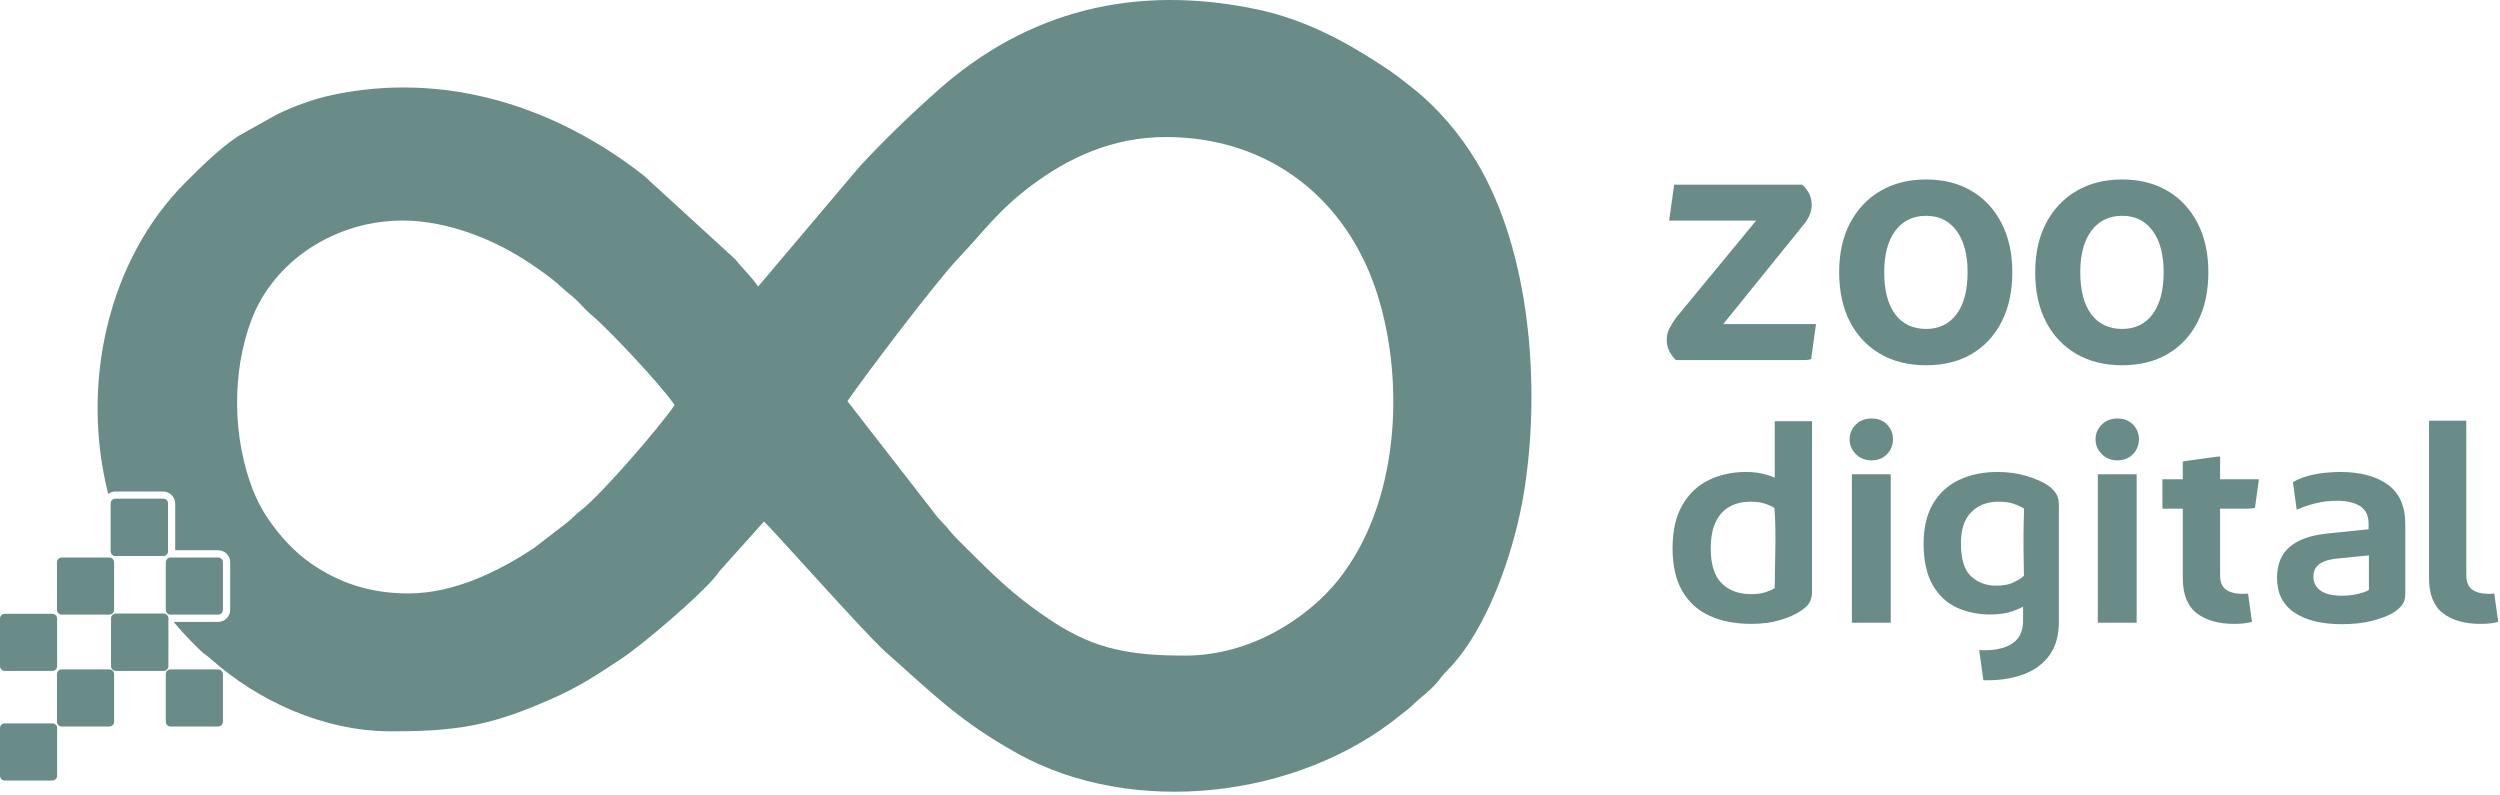 <?xml version="1.0" encoding="UTF-8"?> <svg xmlns="http://www.w3.org/2000/svg" width="324" height="103" viewBox="0 0 324 103" fill="none"> <g clip-path="url(#clip0_92_14)"> <path fill-rule="evenodd" clip-rule="evenodd" d="M52.946 76.91C47.937 76.91 43.926 75.538 40.254 72.989C38.107 71.499 36.194 69.365 34.717 67.2C33.995 66.144 33.275 64.759 32.808 63.571C30.141 56.784 30.002 48.308 32.59 41.452C35.468 33.828 43.409 28.583 52.191 28.583C58.072 28.583 64.176 31.107 68.603 34.07C70.067 35.05 71.643 36.138 72.894 37.33C73.623 38.025 74.086 38.269 74.786 38.961C75.439 39.607 75.982 40.259 76.68 40.842C78.995 42.778 85.798 50.06 87.429 52.495C85.66 55.136 77.962 64.09 75.347 66.086C74.564 66.684 74.116 67.246 73.334 67.849L69.207 71.021C64.763 73.975 58.91 76.909 52.946 76.909V76.91ZM151.108 17.76C164.509 17.76 174.695 25.821 178.576 38.367C182.107 49.781 181.283 65.284 173.477 75.115C169.638 79.951 162.225 84.964 153.625 84.964C146.703 84.964 141.991 84.218 136.405 80.538C131.019 76.99 128.417 74.18 124.113 69.926C123.225 69.048 122.832 68.399 121.973 67.535C121.417 66.976 121.395 66.864 120.942 66.301L109.83 51.991C111.56 49.408 121.19 36.631 124.24 33.428C127.512 29.993 129.334 27.28 133.705 24.016C138.381 20.524 144.085 17.76 151.109 17.76L151.108 17.76ZM98.251 37.141C97.375 35.832 96.38 34.974 95.268 33.58L83.439 22.757C71.977 13.779 57.749 9.229 43.189 12.283C40.635 12.819 37.954 13.798 35.746 14.908L30.907 17.62C28.445 19.251 26.084 21.593 24.063 23.613C14.094 33.575 10.364 49.56 14.025 64.024C14.289 63.82 14.618 63.699 14.975 63.699H21.146C21.573 63.699 21.964 63.876 22.246 64.157L22.249 64.161C22.531 64.443 22.707 64.833 22.707 65.261V71.308H28.271C28.699 71.308 29.089 71.484 29.371 71.765L29.375 71.769C29.657 72.051 29.833 72.441 29.833 72.869V79.04C29.833 79.47 29.656 79.862 29.375 80.143C29.089 80.424 28.699 80.601 28.271 80.601H22.497C23.576 81.883 24.728 83.105 25.945 84.276C26.532 84.841 26.76 84.899 27.33 85.408C33.351 90.77 41.844 94.779 50.68 94.779C57.942 94.779 62.371 94.289 68.766 91.723C74.068 89.596 76.045 88.347 80.533 85.367C83.413 83.454 90.538 77.333 92.639 74.821C93.103 74.265 93.113 74.127 93.652 73.568L99.006 67.596C99.585 67.984 112.197 82.227 114.802 84.521C120.833 89.831 124.254 93.424 131.871 97.655C146.766 105.93 168.147 103.543 181.485 92.688C182.123 92.168 182.57 91.876 183.139 91.321C184.242 90.247 185.282 89.596 186.271 88.412C186.83 87.743 186.897 87.563 187.542 86.915C192.759 81.678 196.264 71.448 197.494 63.895C199.732 50.155 198.327 32.587 191.394 21.016C189.195 17.346 186.329 13.963 182.968 11.32C181.71 10.332 180.833 9.633 179.499 8.748C174.401 5.364 169.071 2.505 162.877 1.207C147.088 -2.103 133.138 1.38 121.466 11.777C117.941 14.916 114.601 18.131 111.398 21.594L98.25 37.14L98.251 37.141Z" fill="#6A8C89"></path> <path d="M319.621 54.517C319.631 54.634 319.635 54.757 319.635 54.885C319.635 60.846 319.635 68.607 319.635 74.567C319.635 75.432 319.891 76.048 320.402 76.415C320.913 76.781 321.64 76.965 322.583 76.965C322.799 76.965 323.024 76.951 323.257 76.923L323.77 80.591C323.148 80.768 322.386 80.856 321.483 80.856C319.413 80.856 317.782 80.39 316.59 79.46C315.398 78.53 314.802 77.017 314.802 74.921V54.517H319.621ZM303.513 80.895C300.892 80.895 298.836 80.39 297.342 79.382C295.849 78.373 295.102 76.873 295.102 74.882C295.102 73.127 295.659 71.784 296.772 70.854C297.886 69.924 299.504 69.354 301.626 69.144L306.97 68.594V67.887C306.97 66.839 306.61 66.079 305.89 65.607C305.17 65.135 304.154 64.9 302.844 64.9C301.823 64.9 300.827 65.031 299.858 65.293C299.048 65.511 298.312 65.767 297.649 66.059L297.168 62.5C297.355 62.37 297.57 62.252 297.814 62.149C298.548 61.809 299.406 61.56 300.388 61.403C301.37 61.246 302.347 61.167 303.316 61.167C305.884 61.167 307.927 61.711 309.447 62.798C310.966 63.885 311.726 65.595 311.726 67.926V76.965C311.726 77.594 311.575 78.092 311.274 78.459C310.973 78.825 310.587 79.153 310.115 79.441C309.382 79.86 308.452 80.207 307.325 80.482C306.198 80.758 304.927 80.895 303.513 80.895V80.895ZM303.513 77.201C304.299 77.201 305.006 77.122 305.635 76.965C306.263 76.808 306.722 76.637 307.01 76.454V71.974L303.119 72.367C302.045 72.445 301.227 72.675 300.664 73.055C300.1 73.434 299.818 73.991 299.818 74.725C299.818 75.484 300.12 76.087 300.722 76.532C301.325 76.978 302.255 77.201 303.513 77.201ZM282.89 70.991V69.93V65.922H280.248L280.248 62.11H282.89V59.798L287.403 59.174H287.724V62.11H292.757L292.239 65.826C291.938 65.888 291.597 65.922 291.211 65.922H287.724V69.93V70.991V74.567C287.724 75.432 287.979 76.047 288.49 76.414C289.001 76.781 289.728 76.964 290.671 76.964C290.887 76.964 291.112 76.951 291.346 76.923L291.857 80.591C291.236 80.767 290.474 80.855 289.571 80.855C287.501 80.855 285.87 80.39 284.678 79.46C283.486 78.53 282.889 77.017 282.889 74.921V70.991H282.89ZM271.584 56.949C271.584 56.189 271.853 55.547 272.39 55.023C272.927 54.499 273.602 54.237 274.414 54.237C275.252 54.237 275.927 54.499 276.438 55.023C276.949 55.547 277.204 56.189 277.204 56.949C277.204 57.682 276.949 58.318 276.438 58.855C275.927 59.392 275.252 59.66 274.414 59.66C273.602 59.66 272.927 59.392 272.39 58.855C271.853 58.318 271.584 57.682 271.584 56.949ZM257.908 79.636C256.362 79.636 254.935 79.342 253.625 78.752C252.315 78.163 251.267 77.187 250.481 75.825C249.695 74.462 249.302 72.667 249.302 70.44C249.302 68.397 249.702 66.687 250.5 65.312C251.3 63.936 252.426 62.901 253.88 62.207C255.334 61.513 257.004 61.166 258.891 61.166C260.227 61.166 261.465 61.336 262.605 61.677C263.744 62.017 264.655 62.41 265.336 62.855C265.782 63.144 266.142 63.491 266.417 63.897C266.692 64.303 266.83 64.794 266.83 65.371V76.571V77.632V80.579C266.83 82.361 266.424 83.808 265.611 84.922C264.8 86.035 263.692 86.854 262.291 87.378C260.889 87.902 259.324 88.164 257.594 88.164C257.408 88.164 257.225 88.162 257.045 88.157L256.501 84.254C256.719 84.267 256.939 84.274 257.162 84.274C258.734 84.274 259.965 83.966 260.856 83.35C261.747 82.734 262.192 81.758 262.192 80.422V78.631C261.82 78.836 261.381 79.028 260.876 79.204C260.05 79.492 259.062 79.636 257.909 79.636L257.908 79.636ZM262.318 65.905C261.978 65.696 261.353 65.41 260.856 65.253C260.358 65.097 259.742 65.018 259.009 65.018C257.568 65.018 256.395 65.463 255.492 66.354C254.587 67.245 254.135 68.607 254.135 70.441C254.135 72.458 254.574 73.873 255.452 74.685C256.33 75.498 257.411 75.904 258.694 75.904C259.69 75.904 260.496 75.734 261.112 75.393C261.727 75.052 261.881 75.012 262.3 74.619C262.195 68.741 262.262 68.47 262.318 65.906V65.905ZM239.713 56.949C239.713 56.189 239.982 55.547 240.518 55.023C241.055 54.499 241.731 54.237 242.542 54.237C243.381 54.237 244.056 54.499 244.566 55.023C245.077 55.547 245.333 56.189 245.333 56.949C245.333 57.682 245.077 58.318 244.566 58.855C244.056 59.392 243.381 59.66 242.542 59.66C241.731 59.66 241.055 59.392 240.518 58.855C239.982 58.318 239.713 57.682 239.713 56.949ZM230.006 76.217C230.006 73.022 230.234 68.91 229.964 65.824C229.964 65.817 229.952 65.817 229.946 65.814C229.722 65.685 229.48 65.564 229.22 65.45C228.544 65.15 227.753 65.017 226.862 65.017C225.893 65.017 225.015 65.22 224.229 65.626C223.443 66.032 222.828 66.687 222.382 67.591C221.936 68.495 221.714 69.668 221.714 71.108C221.714 73.152 222.186 74.645 223.129 75.589C224.072 76.532 225.343 77.003 226.941 77.003C227.649 77.003 228.251 76.925 228.749 76.768C229.247 76.611 229.666 76.427 230.007 76.217H230.006ZM234.84 63.878V64.86V76.728C234.84 77.305 234.715 77.783 234.467 78.163C234.217 78.543 233.818 78.903 233.268 79.244C232.639 79.663 231.781 80.036 230.694 80.363C229.607 80.691 228.369 80.855 226.98 80.855C224.91 80.855 223.109 80.507 221.576 79.813C220.044 79.119 218.858 78.044 218.02 76.591C217.182 75.136 216.762 73.296 216.762 71.069C216.762 68.79 217.188 66.916 218.039 65.449C218.891 63.982 220.037 62.901 221.478 62.207C222.919 61.513 224.518 61.165 226.273 61.165C227.242 61.165 228.126 61.283 228.926 61.519C229.323 61.636 229.683 61.763 230.006 61.9V54.588H234.838C234.839 54.631 234.84 54.676 234.84 54.721V63.877V63.878ZM240.005 61.466H245.04V80.706H240.005V61.466ZM271.876 61.466H276.912V80.706H271.876V61.466Z" fill="#6A8C89"></path> <path d="M219.563 46.666H218.554H217.208C216.855 46.346 216.567 45.961 216.343 45.512C216.119 45.064 216.006 44.567 216.006 44.023C216.006 43.509 216.127 43.021 216.367 42.556C216.607 42.092 216.888 41.635 217.208 41.187L227.591 28.594H216.321L216.971 23.933C217.001 23.932 217.032 23.932 217.062 23.932H231.435H232.444H233.549C233.934 24.252 234.238 24.637 234.463 25.085C234.687 25.534 234.799 26.03 234.799 26.575C234.799 27.056 234.687 27.537 234.463 28.017C234.238 28.498 233.934 28.946 233.549 29.363L223.331 42.003H235.354L234.721 46.543C234.484 46.624 234.216 46.666 233.922 46.666H219.563V46.666Z" fill="#6A8C89"></path> <path d="M260.795 35.275C260.795 37.742 260.336 39.881 259.416 41.691C258.496 43.502 257.201 44.896 255.531 45.873C253.86 46.85 251.891 47.339 249.621 47.339C247.353 47.339 245.376 46.85 243.689 45.873C242.004 44.896 240.693 43.51 239.758 41.715C238.823 39.921 238.355 37.774 238.355 35.275C238.355 32.808 238.831 30.677 239.781 28.883C240.731 27.088 242.049 25.703 243.735 24.725C245.421 23.748 247.383 23.259 249.621 23.259C251.858 23.259 253.813 23.748 255.484 24.725C257.154 25.702 258.457 27.096 259.392 28.907C260.327 30.717 260.795 32.84 260.795 35.276L260.795 35.275ZM249.621 27.969C247.936 27.969 246.609 28.61 245.644 29.892C244.678 31.174 244.196 32.968 244.196 35.275C244.196 37.646 244.671 39.465 245.621 40.73C246.571 41.996 247.905 42.629 249.621 42.629C251.307 42.629 252.626 41.988 253.576 40.706C254.526 39.424 255.001 37.614 255.001 35.275C255.001 33 254.526 31.213 253.576 29.916C252.626 28.619 251.307 27.969 249.621 27.969Z" fill="#6A8C89"></path> <path d="M286.204 35.275C286.204 37.742 285.744 39.881 284.824 41.691C283.905 43.502 282.61 44.896 280.939 45.873C279.268 46.85 277.299 47.339 275.03 47.339C272.761 47.339 270.784 46.85 269.098 45.873C267.412 44.896 266.102 43.51 265.166 41.715C264.231 39.921 263.764 37.774 263.764 35.275C263.764 32.808 264.239 30.677 265.189 28.883C266.14 27.088 267.458 25.703 269.144 24.725C270.83 23.748 272.792 23.259 275.03 23.259C277.268 23.259 279.222 23.748 280.892 24.725C282.563 25.702 283.866 27.096 284.801 28.907C285.736 30.717 286.203 32.84 286.203 35.276L286.204 35.275ZM275.03 27.969C273.344 27.969 272.018 28.61 271.053 29.892C270.087 31.174 269.604 32.968 269.604 35.275C269.604 37.646 270.079 39.465 271.03 40.73C271.98 41.996 273.313 42.629 275.03 42.629C276.716 42.629 278.034 41.988 278.984 40.706C279.935 39.424 280.41 37.614 280.41 35.275C280.41 33 279.935 31.213 278.984 29.916C278.034 28.619 276.716 27.969 275.03 27.969Z" fill="#6A8C89"></path> <path fill-rule="evenodd" clip-rule="evenodd" d="M22.102 72.252H28.272C28.611 72.252 28.889 72.53 28.889 72.869V79.04C28.889 79.379 28.611 79.656 28.272 79.656H22.102C21.762 79.656 21.485 79.379 21.485 79.04V72.869C21.485 72.53 21.762 72.252 22.102 72.252Z" fill="#6A8C89"></path> <path fill-rule="evenodd" clip-rule="evenodd" d="M14.975 64.644H21.146C21.485 64.644 21.763 64.921 21.763 65.26V71.431C21.763 71.77 21.485 72.048 21.146 72.048H14.975C14.636 72.048 14.359 71.77 14.359 71.431V65.26C14.359 64.921 14.636 64.644 14.975 64.644Z" fill="#6A8C89"></path> <path fill-rule="evenodd" clip-rule="evenodd" d="M15.009 79.518H21.207C21.548 79.518 21.826 79.797 21.826 80.137V86.336C21.826 86.677 21.548 86.955 21.207 86.955H15.009C14.668 86.955 14.389 86.677 14.389 86.336V80.137C14.389 79.797 14.668 79.518 15.009 79.518Z" fill="#6A8C89"></path> <path fill-rule="evenodd" clip-rule="evenodd" d="M8.002 86.753H14.172C14.512 86.753 14.789 87.03 14.789 87.37V93.54C14.789 93.879 14.512 94.157 14.172 94.157H8.002C7.662 94.157 7.385 93.879 7.385 93.54V87.37C7.385 87.03 7.662 86.753 8.002 86.753Z" fill="#6A8C89"></path> <path fill-rule="evenodd" clip-rule="evenodd" d="M8.002 72.252H14.172C14.511 72.252 14.789 72.53 14.789 72.869V79.04C14.789 79.379 14.511 79.656 14.172 79.656H8.002C7.662 79.656 7.385 79.379 7.385 79.04V72.869C7.385 72.53 7.662 72.252 8.002 72.252Z" fill="#6A8C89"></path> <path fill-rule="evenodd" clip-rule="evenodd" d="M22.102 86.753H28.272C28.611 86.753 28.889 87.03 28.889 87.37V93.54C28.889 93.879 28.611 94.157 28.272 94.157H22.102C21.762 94.157 21.485 93.879 21.485 93.54V87.37C21.485 87.03 21.762 86.753 22.102 86.753Z" fill="#6A8C89"></path> <path fill-rule="evenodd" clip-rule="evenodd" d="M0.617 79.551H6.788C7.126 79.551 7.404 79.828 7.404 80.168V86.338C7.404 86.677 7.126 86.955 6.788 86.955H0.617C0.278 86.955 0 86.677 0 86.338V80.168C0 79.828 0.278 79.551 0.617 79.551Z" fill="#6A8C89"></path> <path fill-rule="evenodd" clip-rule="evenodd" d="M0.617 93.749H6.788C7.127 93.749 7.404 94.026 7.404 94.365V100.536C7.404 100.875 7.127 101.153 6.788 101.153H0.617C0.278 101.153 0 100.875 0 100.536V94.365C0 94.026 0.278 93.749 0.617 93.749Z" fill="#6A8C89"></path> <path fill-rule="evenodd" clip-rule="evenodd" d="M14.975 64.644H21.146C21.485 64.644 21.763 64.921 21.763 65.26V71.431C21.763 71.77 21.485 72.048 21.146 72.048H14.975C14.636 72.048 14.359 71.77 14.359 71.431V65.26C14.359 64.921 14.636 64.644 14.975 64.644Z" fill="#6A8C89"></path> </g> <defs> <clipPath id="clip0_92_14"> <rect width="323.77" height="102.61" fill="white"></rect> </clipPath> </defs> </svg> 